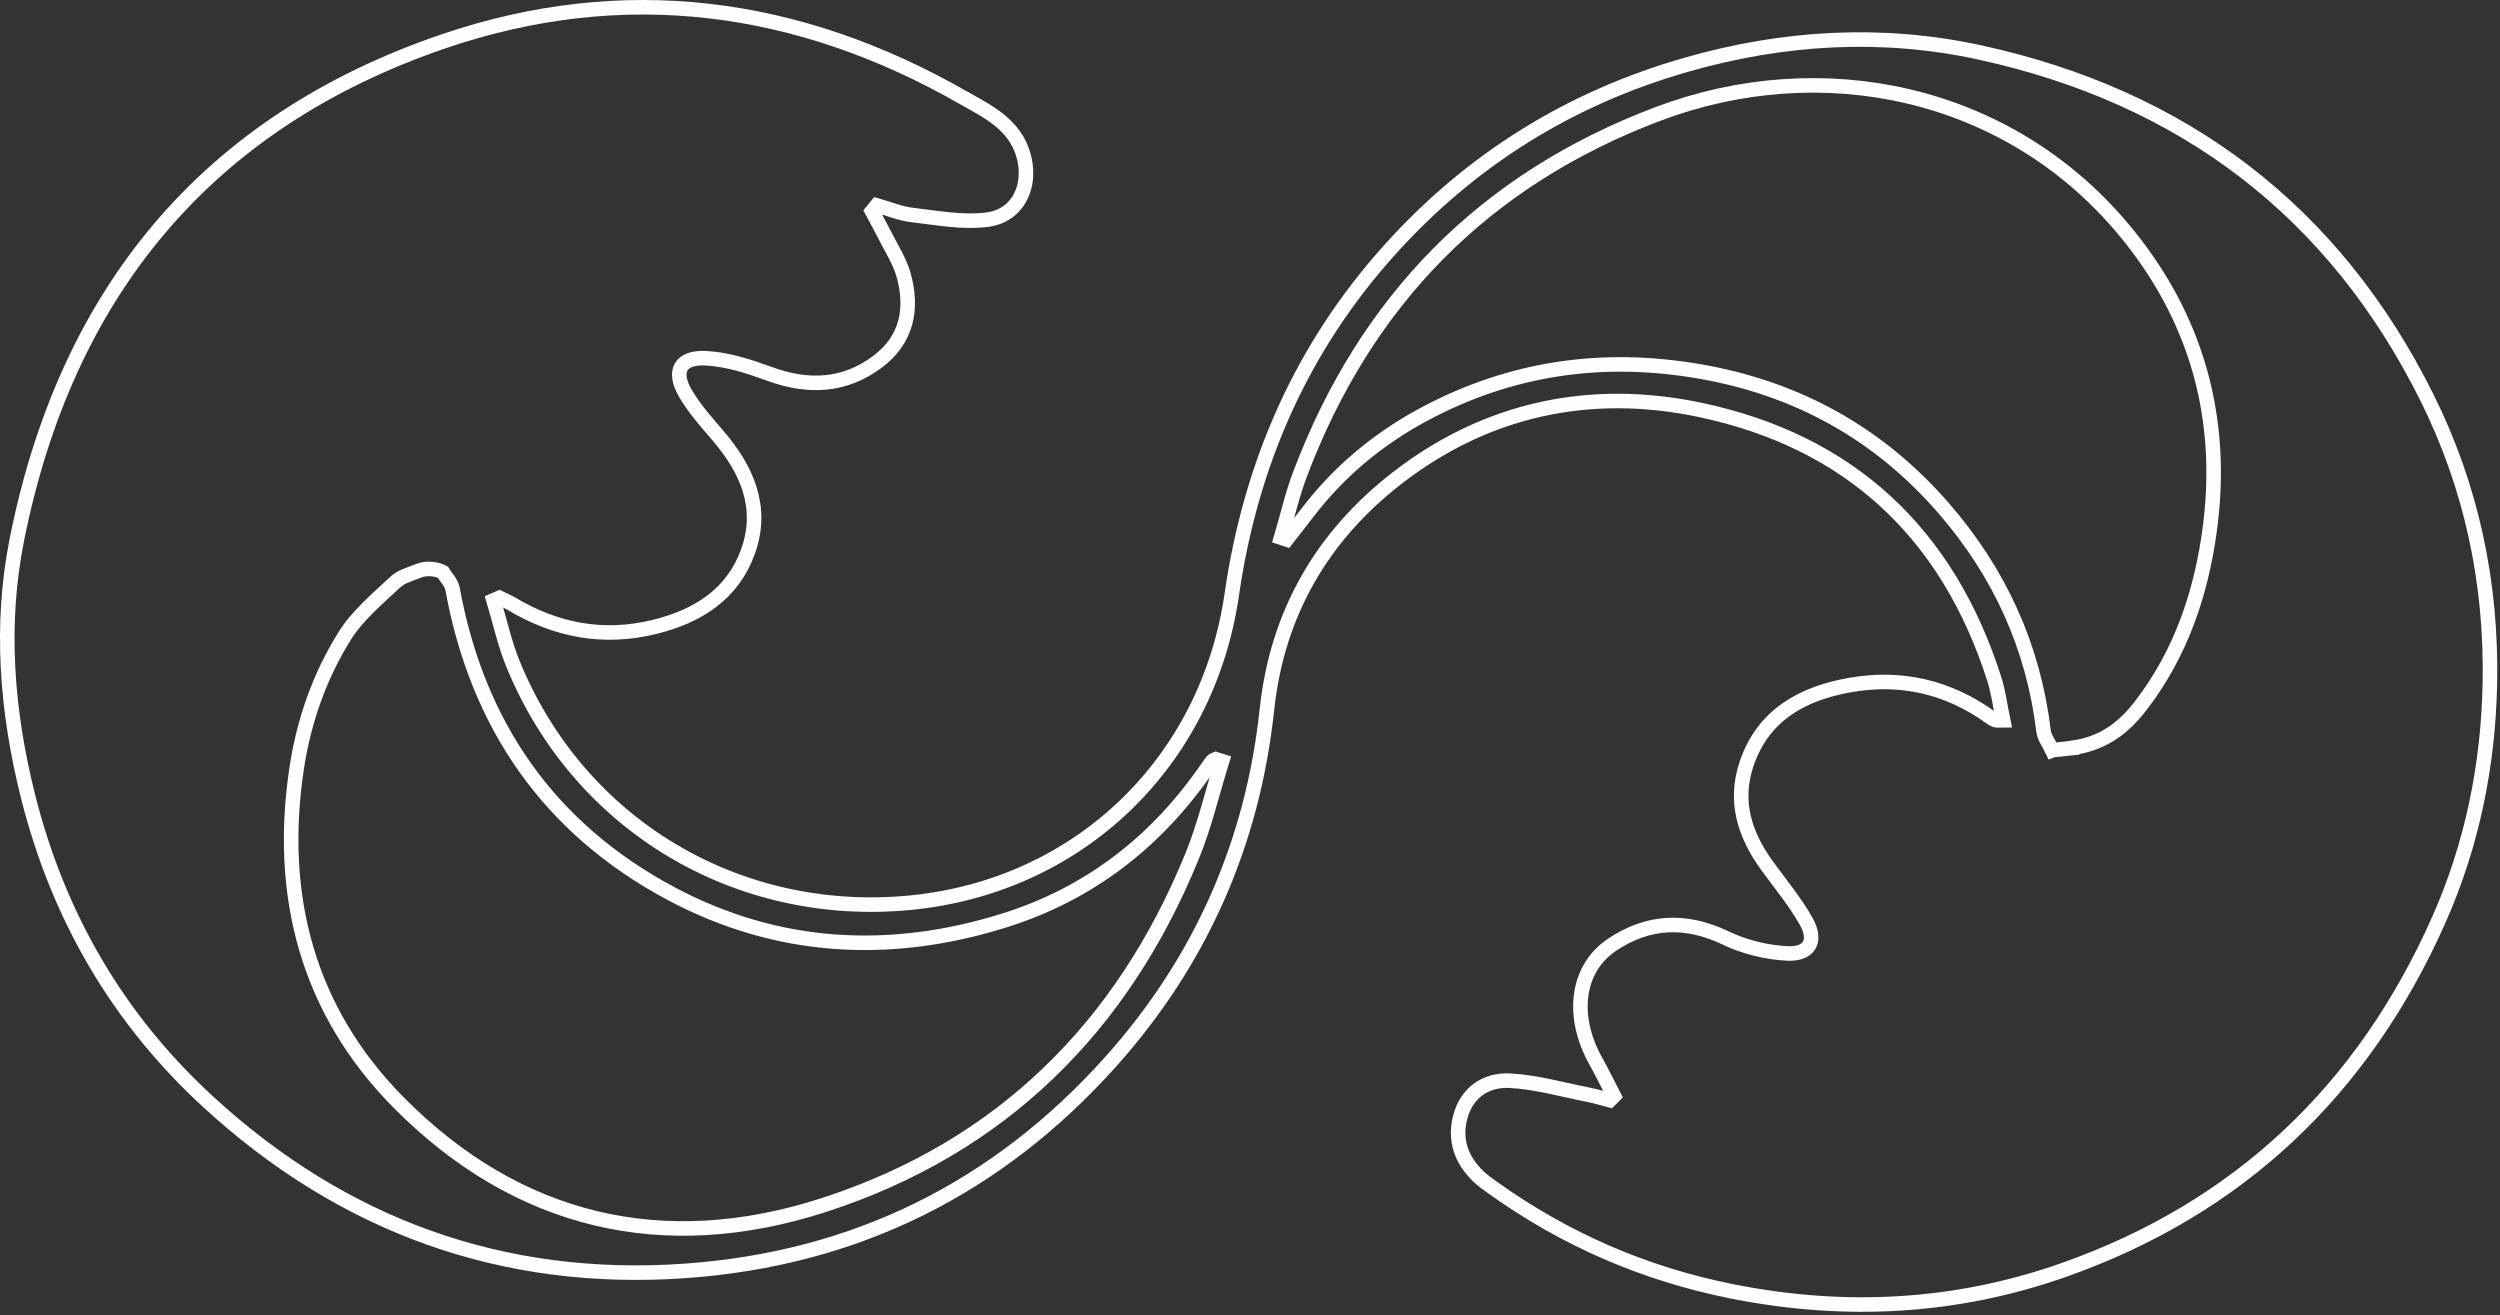 <?xml version="1.0" encoding="UTF-8"?> <svg xmlns="http://www.w3.org/2000/svg" width="344" height="181" viewBox="0 0 344 181" fill="none"><rect x="0" y="0" width="344" height="181" fill="#333333" stroke="none"/><path d="M285.119 102.914C289.689 102.284 292.449 99.884 294.699 96.924C300.009 89.954 302.779 81.934 303.999 73.314C306.229 57.594 302.229 43.484 292.099 31.444C276.119 12.434 250.579 7.194 228.119 15.684C204.189 24.724 187.889 41.394 178.879 65.264C177.809 68.084 177.139 71.064 176.279 73.964C176.539 74.044 176.789 74.134 177.049 74.224C178.029 72.964 179.009 71.714 179.979 70.454C184.329 64.784 189.719 60.334 195.999 56.974C207.889 50.614 220.479 48.814 233.739 51.084C247.219 53.394 258.499 59.604 267.469 69.954C275.119 78.774 279.779 88.924 281.189 100.564C281.299 101.504 281.999 102.374 282.419 103.284C282.729 103.184 281.809 103.284 285.119 102.934V102.914ZM168.159 104.724C167.879 104.634 167.609 104.544 167.329 104.464C167.169 104.534 166.969 104.564 166.859 104.684C166.619 104.944 166.409 105.244 166.209 105.544C159.199 115.784 149.919 123.024 138.009 126.714C122.309 131.584 106.899 130.704 92.369 122.974C75.569 114.024 65.679 99.764 62.269 81.014C62.119 80.194 61.389 79.484 60.929 78.724C60.179 78.304 58.689 78.084 57.619 78.534C56.359 79.034 55.179 79.344 54.369 80.114C51.899 82.434 49.189 84.684 47.429 87.504C43.979 93.034 41.819 99.154 40.829 105.664C38.159 123.284 42.359 139.114 54.889 151.744C71.259 168.244 91.329 172.954 113.389 165.804C137.709 157.924 154.439 141.394 164.059 117.744C165.769 113.544 166.809 109.074 168.159 104.724ZM119.989 29.064C120.559 30.134 121.159 31.194 121.699 32.274C122.619 34.124 123.799 35.904 124.339 37.854C125.629 42.474 124.809 46.724 120.779 49.754C116.219 53.184 111.219 53.394 105.909 51.454C103.089 50.424 100.109 49.454 97.159 49.294C93.579 49.094 92.529 51.084 94.329 54.154C95.549 56.234 97.189 58.074 98.769 59.914C102.769 64.564 105.099 69.804 102.939 75.854C100.839 81.744 96.049 84.794 90.059 86.264C82.979 88.004 76.489 86.724 70.339 83.054C69.819 82.744 69.259 82.514 68.709 82.254C68.439 82.364 68.179 82.474 67.909 82.594C68.789 85.514 69.429 88.524 70.579 91.334C79.599 113.444 101.389 126.514 125.229 124.214C148.399 121.974 166.139 104.994 169.499 81.764C172.099 63.794 179.099 47.814 191.289 34.304C202.419 21.964 216.009 13.494 232.059 8.904C245.429 5.074 258.979 4.284 272.459 7.224C300.349 13.314 321.159 28.974 333.969 54.744C340.109 67.094 342.869 80.264 342.609 93.994C342.389 105.274 340.179 116.214 335.579 126.574C325.199 149.954 308.119 166.244 283.929 174.764C269.049 180.004 253.809 180.774 238.329 177.694C226.299 175.294 215.329 170.534 205.379 163.404C204.719 162.934 204.049 162.464 203.459 161.904C201.039 159.594 200.059 156.774 200.979 153.534C201.919 150.224 204.579 148.544 207.719 148.704C211.349 148.884 214.929 149.924 218.529 150.634C219.529 150.824 220.519 151.134 221.509 151.394C221.699 151.204 221.889 151.004 222.079 150.814C221.249 149.214 220.459 147.584 219.579 146.004C216.119 139.814 216.929 133.264 221.839 129.984C226.799 126.674 231.959 126.434 237.469 129.074C240.049 130.314 243.069 131.054 245.929 131.194C249.009 131.344 250.039 129.464 248.529 126.774C246.999 124.044 244.949 121.614 243.109 119.064C240.039 114.824 238.589 110.214 240.339 105.074C242.649 98.294 248.109 95.384 254.659 94.244C261.629 93.034 268.089 94.534 273.869 98.694C274.089 98.854 274.319 98.994 274.569 99.094C274.719 99.154 274.919 99.104 275.629 99.104C275.229 97.184 274.999 95.294 274.439 93.514C268.049 73.374 254.519 60.734 233.899 56.394C218.789 53.214 204.529 56.254 192.229 65.794C181.929 73.784 175.749 84.374 174.329 97.624C172.369 116.014 165.209 132.244 152.889 146.024C137.269 163.494 117.679 173.224 94.279 174.874C69.089 176.654 47.139 168.594 28.659 151.624C16.239 140.224 8.019 126.114 3.869 109.624C0.919 97.874 -0.031 86.024 2.329 74.224C9.059 40.474 28.239 16.864 61.069 5.674C85.809 -2.756 109.819 0.454 132.469 13.394C135.819 15.304 139.619 17.044 140.839 21.394C142.019 25.624 140.089 29.694 135.799 30.234C132.429 30.654 128.889 29.974 125.449 29.574C123.819 29.384 122.249 28.704 120.649 28.254C120.429 28.524 120.209 28.794 119.989 29.064Z" stroke="#FEFEFC" stroke-width="2" stroke-miterlimit="10"></path></svg> 